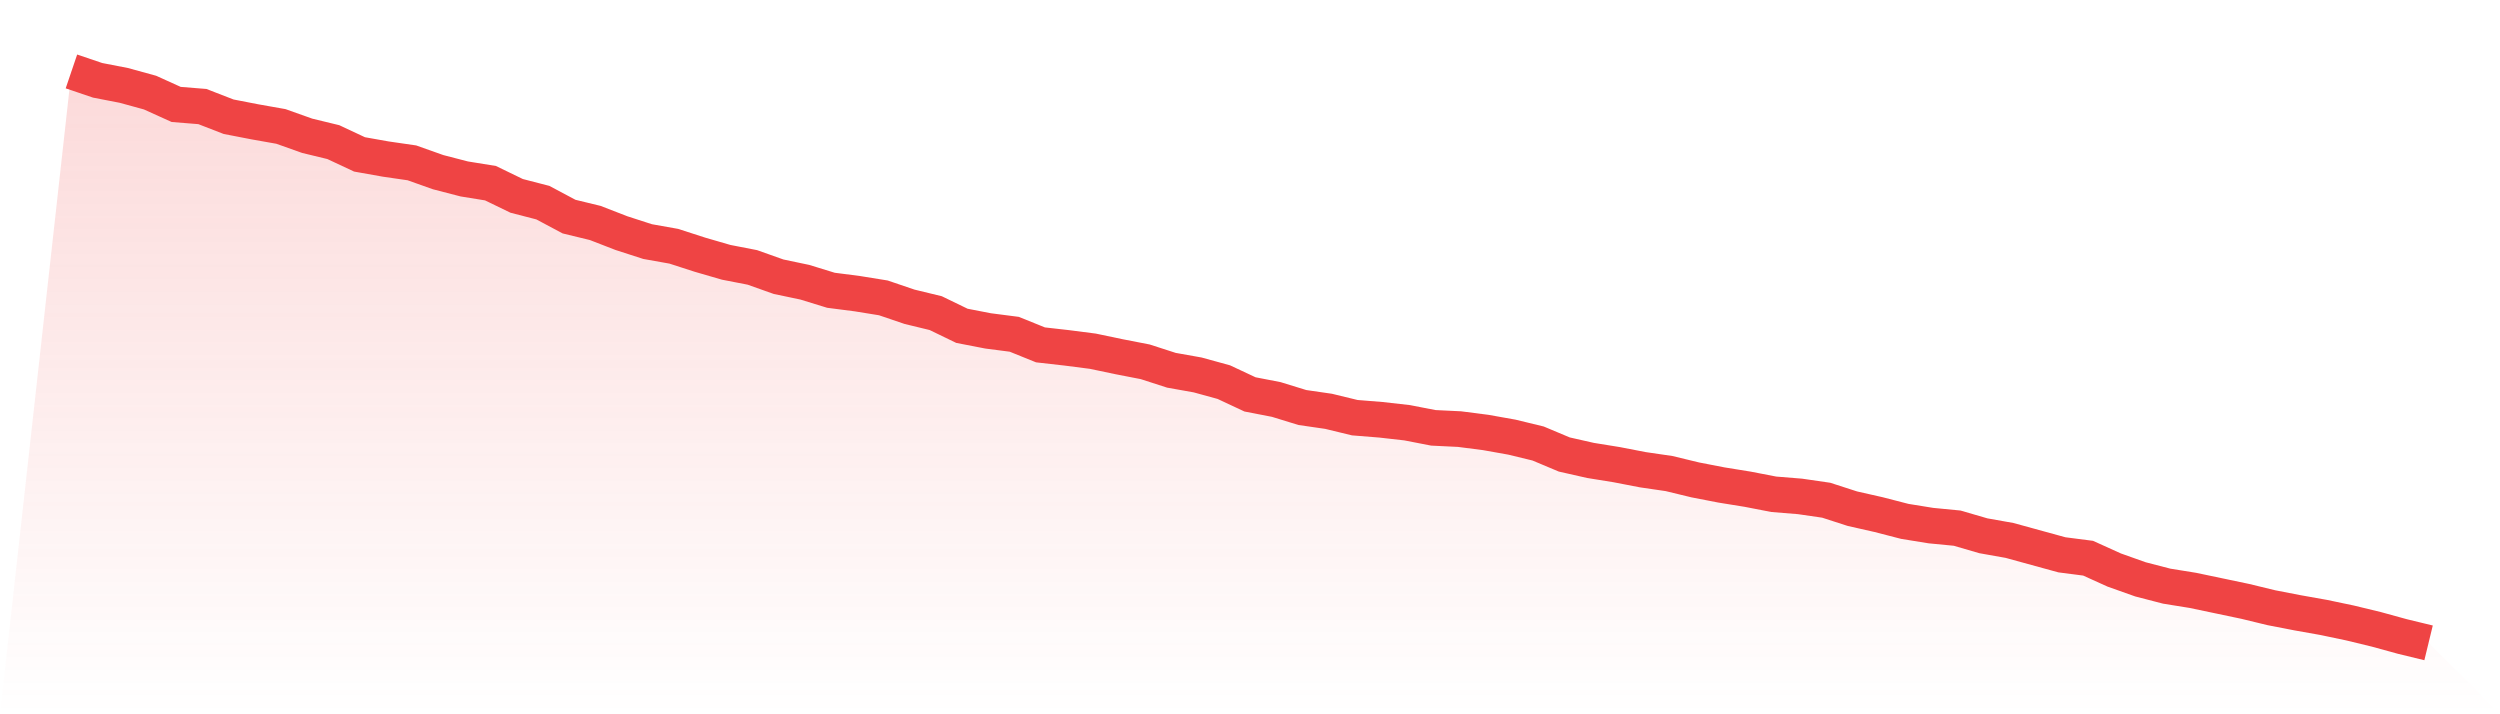 <svg viewBox="0 0 140 40" xmlns="http://www.w3.org/2000/svg">
<defs>
<linearGradient id="gradient" x1="0" x2="0" y1="0" y2="1">
<stop offset="0%" stop-color="#ef4444" stop-opacity="0.2"/>
<stop offset="100%" stop-color="#ef4444" stop-opacity="0"/>
</linearGradient>
</defs>
<path d="M4,4 L4,4 L5.467,4.498 L6.933,4.782 L8.4,5.185 L9.867,5.849 L11.333,5.967 L12.8,6.536 L14.267,6.821 L15.733,7.081 L17.2,7.603 L18.667,7.959 L20.133,8.646 L21.6,8.907 L23.067,9.12 L24.533,9.641 L26,10.021 L27.467,10.258 L28.933,10.969 L30.4,11.348 L31.867,12.13 L33.333,12.486 L34.8,13.055 L36.267,13.529 L37.733,13.79 L39.2,14.264 L40.667,14.69 L42.133,14.975 L43.6,15.496 L45.067,15.804 L46.533,16.255 L48,16.444 L49.467,16.681 L50.933,17.179 L52.4,17.535 L53.867,18.246 L55.333,18.53 L56.8,18.72 L58.267,19.313 L59.733,19.479 L61.2,19.668 L62.667,19.976 L64.133,20.261 L65.6,20.735 L67.067,20.996 L68.533,21.399 L70,22.086 L71.467,22.37 L72.933,22.821 L74.4,23.034 L75.867,23.39 L77.333,23.508 L78.8,23.674 L80.267,23.959 L81.733,24.03 L83.2,24.219 L84.667,24.48 L86.133,24.836 L87.6,25.452 L89.067,25.784 L90.533,26.021 L92,26.305 L93.467,26.519 L94.933,26.874 L96.4,27.159 L97.867,27.396 L99.333,27.68 L100.8,27.799 L102.267,28.012 L103.733,28.486 L105.2,28.818 L106.667,29.197 L108.133,29.434 L109.6,29.576 L111.067,30.003 L112.533,30.264 L114,30.667 L115.467,31.07 L116.933,31.259 L118.4,31.923 L119.867,32.444 L121.333,32.824 L122.8,33.061 L124.267,33.369 L125.733,33.677 L127.2,34.033 L128.667,34.317 L130.133,34.578 L131.6,34.886 L133.067,35.241 L134.533,35.644 L136,36 L140,40 L0,40 z" fill="url(#gradient)"/>
<path d="M4,4 L4,4 L5.467,4.498 L6.933,4.782 L8.4,5.185 L9.867,5.849 L11.333,5.967 L12.8,6.536 L14.267,6.821 L15.733,7.081 L17.2,7.603 L18.667,7.959 L20.133,8.646 L21.6,8.907 L23.067,9.12 L24.533,9.641 L26,10.021 L27.467,10.258 L28.933,10.969 L30.4,11.348 L31.867,12.13 L33.333,12.486 L34.8,13.055 L36.267,13.529 L37.733,13.79 L39.2,14.264 L40.667,14.69 L42.133,14.975 L43.6,15.496 L45.067,15.804 L46.533,16.255 L48,16.444 L49.467,16.681 L50.933,17.179 L52.4,17.535 L53.867,18.246 L55.333,18.53 L56.8,18.72 L58.267,19.313 L59.733,19.479 L61.2,19.668 L62.667,19.976 L64.133,20.261 L65.6,20.735 L67.067,20.996 L68.533,21.399 L70,22.086 L71.467,22.37 L72.933,22.821 L74.4,23.034 L75.867,23.39 L77.333,23.508 L78.8,23.674 L80.267,23.959 L81.733,24.03 L83.2,24.219 L84.667,24.48 L86.133,24.836 L87.6,25.452 L89.067,25.784 L90.533,26.021 L92,26.305 L93.467,26.519 L94.933,26.874 L96.4,27.159 L97.867,27.396 L99.333,27.68 L100.8,27.799 L102.267,28.012 L103.733,28.486 L105.2,28.818 L106.667,29.197 L108.133,29.434 L109.6,29.576 L111.067,30.003 L112.533,30.264 L114,30.667 L115.467,31.07 L116.933,31.259 L118.4,31.923 L119.867,32.444 L121.333,32.824 L122.8,33.061 L124.267,33.369 L125.733,33.677 L127.2,34.033 L128.667,34.317 L130.133,34.578 L131.6,34.886 L133.067,35.241 L134.533,35.644 L136,36" fill="none" stroke="#ef4444" stroke-width="2"/>
</svg>